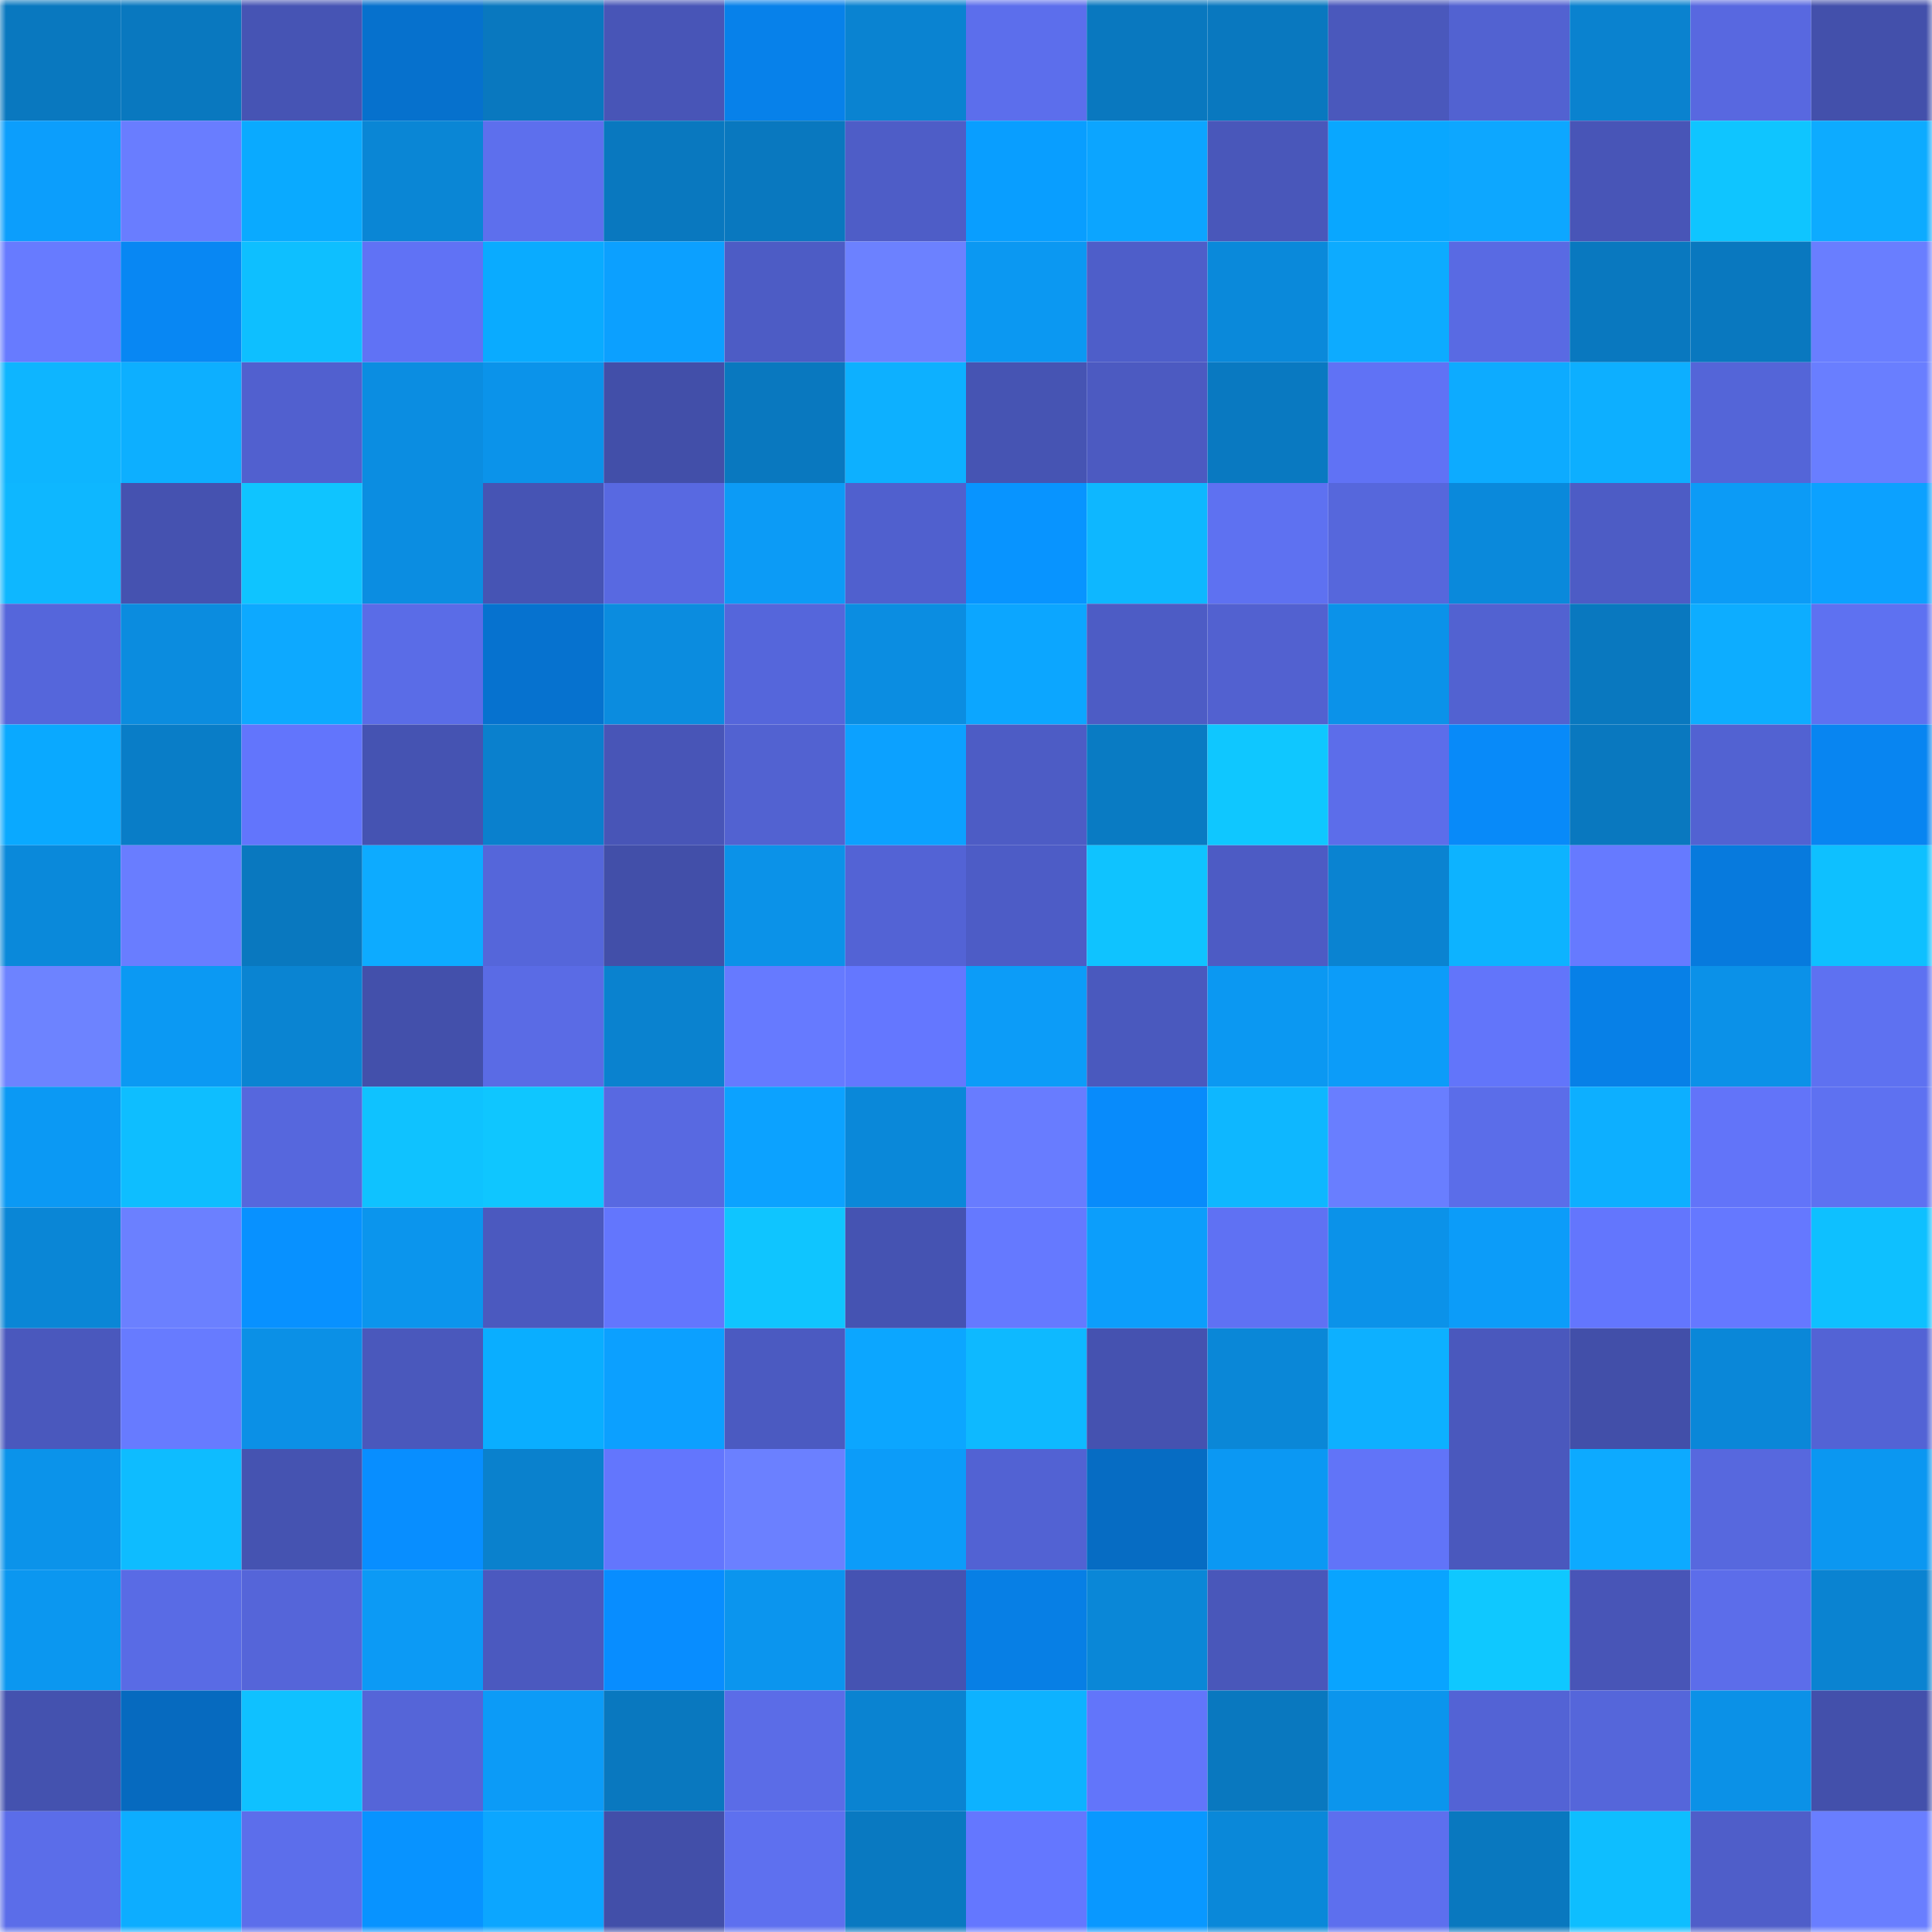 <svg viewBox="0 0 160 160" fill="none" role="img" xmlns="http://www.w3.org/2000/svg" width="240" height="240" name="ens%2Cplanckdao.eth"><mask id="2019924170" mask-type="alpha" maskUnits="userSpaceOnUse" x="0" y="0" width="160" height="160"><rect width="160" height="160" fill="#FFFFFF"></rect></mask><g mask="url(#2019924170)"><rect x="0" y="0" width="10" height="10" fill="#0978bf"></rect><rect x="10" y="0" width="10" height="10" fill="#0978bf"></rect><rect x="20" y="0" width="10" height="10" fill="#4654b4"></rect><rect x="30" y="0" width="10" height="10" fill="#0671cd"></rect><rect x="40" y="0" width="10" height="10" fill="#0978bf"></rect><rect x="50" y="0" width="10" height="10" fill="#4855b7"></rect><rect x="60" y="0" width="10" height="10" fill="#0781ea"></rect><rect x="70" y="0" width="10" height="10" fill="#0a83d1"></rect><rect x="80" y="0" width="10" height="10" fill="#5c6eec"></rect><rect x="90" y="0" width="10" height="10" fill="#0978bf"></rect><rect x="100" y="0" width="10" height="10" fill="#0978bf"></rect><rect x="110" y="0" width="10" height="10" fill="#4a58bc"></rect><rect x="120" y="0" width="10" height="10" fill="#5262d1"></rect><rect x="130" y="0" width="10" height="10" fill="#0a82cf"></rect><rect x="140" y="0" width="10" height="10" fill="#5868e0"></rect><rect x="150" y="0" width="10" height="10" fill="#4350ab"></rect><rect x="0" y="10" width="10" height="10" fill="#0c9efc"></rect><rect x="10" y="10" width="10" height="10" fill="#697dff"></rect><rect x="20" y="10" width="10" height="10" fill="#0aaaff"></rect><rect x="30" y="10" width="10" height="10" fill="#0a86d5"></rect><rect x="40" y="10" width="10" height="10" fill="#5d6fed"></rect><rect x="50" y="10" width="10" height="10" fill="#0978bf"></rect><rect x="60" y="10" width="10" height="10" fill="#0978bf"></rect><rect x="70" y="10" width="10" height="10" fill="#4e5dc7"></rect><rect x="80" y="10" width="10" height="10" fill="#099eff"></rect><rect x="90" y="10" width="10" height="10" fill="#0ca5ff"></rect><rect x="100" y="10" width="10" height="10" fill="#4957ba"></rect><rect x="110" y="10" width="10" height="10" fill="#09a7ff"></rect><rect x="120" y="10" width="10" height="10" fill="#0da7ff"></rect><rect x="130" y="10" width="10" height="10" fill="#4855b7"></rect><rect x="140" y="10" width="10" height="10" fill="#0fc5ff"></rect><rect x="150" y="10" width="10" height="10" fill="#0dabff"></rect><rect x="0" y="20" width="10" height="10" fill="#677bff"></rect><rect x="10" y="20" width="10" height="10" fill="#0887f3"></rect><rect x="20" y="20" width="10" height="10" fill="#0ebfff"></rect><rect x="30" y="20" width="10" height="10" fill="#6072f5"></rect><rect x="40" y="20" width="10" height="10" fill="#0aabff"></rect><rect x="50" y="20" width="10" height="10" fill="#0ca0ff"></rect><rect x="60" y="20" width="10" height="10" fill="#4d5cc5"></rect><rect x="70" y="20" width="10" height="10" fill="#6c81ff"></rect><rect x="80" y="20" width="10" height="10" fill="#0b98f2"></rect><rect x="90" y="20" width="10" height="10" fill="#4e5ec9"></rect><rect x="100" y="20" width="10" height="10" fill="#0a89da"></rect><rect x="110" y="20" width="10" height="10" fill="#0dabff"></rect><rect x="120" y="20" width="10" height="10" fill="#596ae3"></rect><rect x="130" y="20" width="10" height="10" fill="#0978bf"></rect><rect x="140" y="20" width="10" height="10" fill="#0978bf"></rect><rect x="150" y="20" width="10" height="10" fill="#697eff"></rect><rect x="0" y="30" width="10" height="10" fill="#0eb5ff"></rect><rect x="10" y="30" width="10" height="10" fill="#0dafff"></rect><rect x="20" y="30" width="10" height="10" fill="#5160cf"></rect><rect x="30" y="30" width="10" height="10" fill="#0b8de1"></rect><rect x="40" y="30" width="10" height="10" fill="#0b93ea"></rect><rect x="50" y="30" width="10" height="10" fill="#424fa9"></rect><rect x="60" y="30" width="10" height="10" fill="#0978bf"></rect><rect x="70" y="30" width="10" height="10" fill="#0db0ff"></rect><rect x="80" y="30" width="10" height="10" fill="#4654b3"></rect><rect x="90" y="30" width="10" height="10" fill="#4c5ac1"></rect><rect x="100" y="30" width="10" height="10" fill="#0979c1"></rect><rect x="110" y="30" width="10" height="10" fill="#6072f5"></rect><rect x="120" y="30" width="10" height="10" fill="#0dabff"></rect><rect x="130" y="30" width="10" height="10" fill="#0dafff"></rect><rect x="140" y="30" width="10" height="10" fill="#5465d8"></rect><rect x="150" y="30" width="10" height="10" fill="#697eff"></rect><rect x="0" y="40" width="10" height="10" fill="#0eb7ff"></rect><rect x="10" y="40" width="10" height="10" fill="#4552b0"></rect><rect x="20" y="40" width="10" height="10" fill="#0fc4ff"></rect><rect x="30" y="40" width="10" height="10" fill="#0b8de1"></rect><rect x="40" y="40" width="10" height="10" fill="#4654b4"></rect><rect x="50" y="40" width="10" height="10" fill="#5869e1"></rect><rect x="60" y="40" width="10" height="10" fill="#0c9bf6"></rect><rect x="70" y="40" width="10" height="10" fill="#5060ce"></rect><rect x="80" y="40" width="10" height="10" fill="#0894ff"></rect><rect x="90" y="40" width="10" height="10" fill="#0eb7ff"></rect><rect x="100" y="40" width="10" height="10" fill="#5e71f1"></rect><rect x="110" y="40" width="10" height="10" fill="#5667dc"></rect><rect x="120" y="40" width="10" height="10" fill="#0a89db"></rect><rect x="130" y="40" width="10" height="10" fill="#4d5cc5"></rect><rect x="140" y="40" width="10" height="10" fill="#0c9bf6"></rect><rect x="150" y="40" width="10" height="10" fill="#0ca1ff"></rect><rect x="0" y="50" width="10" height="10" fill="#5566db"></rect><rect x="10" y="50" width="10" height="10" fill="#0b8cdf"></rect><rect x="20" y="50" width="10" height="10" fill="#0da9ff"></rect><rect x="30" y="50" width="10" height="10" fill="#5a6ce7"></rect><rect x="40" y="50" width="10" height="10" fill="#0672cf"></rect><rect x="50" y="50" width="10" height="10" fill="#0b8cdf"></rect><rect x="60" y="50" width="10" height="10" fill="#5566db"></rect><rect x="70" y="50" width="10" height="10" fill="#0b8de1"></rect><rect x="80" y="50" width="10" height="10" fill="#0ca6ff"></rect><rect x="90" y="50" width="10" height="10" fill="#4d5cc5"></rect><rect x="100" y="50" width="10" height="10" fill="#5261d0"></rect><rect x="110" y="50" width="10" height="10" fill="#0b92e9"></rect><rect x="120" y="50" width="10" height="10" fill="#5262d1"></rect><rect x="130" y="50" width="10" height="10" fill="#0978bf"></rect><rect x="140" y="50" width="10" height="10" fill="#0dadff"></rect><rect x="150" y="50" width="10" height="10" fill="#5e71f1"></rect><rect x="0" y="60" width="10" height="10" fill="#0aa9ff"></rect><rect x="10" y="60" width="10" height="10" fill="#097dc7"></rect><rect x="20" y="60" width="10" height="10" fill="#6275fc"></rect><rect x="30" y="60" width="10" height="10" fill="#4553b2"></rect><rect x="40" y="60" width="10" height="10" fill="#0a80cd"></rect><rect x="50" y="60" width="10" height="10" fill="#4855b7"></rect><rect x="60" y="60" width="10" height="10" fill="#5262d1"></rect><rect x="70" y="60" width="10" height="10" fill="#0ca1ff"></rect><rect x="80" y="60" width="10" height="10" fill="#4d5cc5"></rect><rect x="90" y="60" width="10" height="10" fill="#097bc3"></rect><rect x="100" y="60" width="10" height="10" fill="#0fc7ff"></rect><rect x="110" y="60" width="10" height="10" fill="#5c6dea"></rect><rect x="120" y="60" width="10" height="10" fill="#088af9"></rect><rect x="130" y="60" width="10" height="10" fill="#0978bf"></rect><rect x="140" y="60" width="10" height="10" fill="#5262d2"></rect><rect x="150" y="60" width="10" height="10" fill="#0885f1"></rect><rect x="0" y="70" width="10" height="10" fill="#0a89da"></rect><rect x="10" y="70" width="10" height="10" fill="#697dff"></rect><rect x="20" y="70" width="10" height="10" fill="#0978bf"></rect><rect x="30" y="70" width="10" height="10" fill="#0dabff"></rect><rect x="40" y="70" width="10" height="10" fill="#5566da"></rect><rect x="50" y="70" width="10" height="10" fill="#424fa9"></rect><rect x="60" y="70" width="10" height="10" fill="#0b92e8"></rect><rect x="70" y="70" width="10" height="10" fill="#5363d5"></rect><rect x="80" y="70" width="10" height="10" fill="#4d5cc6"></rect><rect x="90" y="70" width="10" height="10" fill="#0fc3ff"></rect><rect x="100" y="70" width="10" height="10" fill="#4d5bc4"></rect><rect x="110" y="70" width="10" height="10" fill="#0a83d1"></rect><rect x="120" y="70" width="10" height="10" fill="#0db3ff"></rect><rect x="130" y="70" width="10" height="10" fill="#667aff"></rect><rect x="140" y="70" width="10" height="10" fill="#077add"></rect><rect x="150" y="70" width="10" height="10" fill="#0ec0ff"></rect><rect x="0" y="80" width="10" height="10" fill="#6d83ff"></rect><rect x="10" y="80" width="10" height="10" fill="#0b99f3"></rect><rect x="20" y="80" width="10" height="10" fill="#0a84d2"></rect><rect x="30" y="80" width="10" height="10" fill="#4350ab"></rect><rect x="40" y="80" width="10" height="10" fill="#5a6be5"></rect><rect x="50" y="80" width="10" height="10" fill="#0a82cf"></rect><rect x="60" y="80" width="10" height="10" fill="#667aff"></rect><rect x="70" y="80" width="10" height="10" fill="#6477ff"></rect><rect x="80" y="80" width="10" height="10" fill="#0c9cf8"></rect><rect x="90" y="80" width="10" height="10" fill="#4a59be"></rect><rect x="100" y="80" width="10" height="10" fill="#0b98f2"></rect><rect x="110" y="80" width="10" height="10" fill="#0c9cf9"></rect><rect x="120" y="80" width="10" height="10" fill="#6275fa"></rect><rect x="130" y="80" width="10" height="10" fill="#0780e7"></rect><rect x="140" y="80" width="10" height="10" fill="#0b91e8"></rect><rect x="150" y="80" width="10" height="10" fill="#5e71f1"></rect><rect x="0" y="90" width="10" height="10" fill="#0b99f4"></rect><rect x="10" y="90" width="10" height="10" fill="#0ebeff"></rect><rect x="20" y="90" width="10" height="10" fill="#5667dd"></rect><rect x="30" y="90" width="10" height="10" fill="#0fc2ff"></rect><rect x="40" y="90" width="10" height="10" fill="#0fc6ff"></rect><rect x="50" y="90" width="10" height="10" fill="#5869e1"></rect><rect x="60" y="90" width="10" height="10" fill="#0ca2ff"></rect><rect x="70" y="90" width="10" height="10" fill="#0a88d9"></rect><rect x="80" y="90" width="10" height="10" fill="#687cff"></rect><rect x="90" y="90" width="10" height="10" fill="#088bfb"></rect><rect x="100" y="90" width="10" height="10" fill="#0eb7ff"></rect><rect x="110" y="90" width="10" height="10" fill="#697eff"></rect><rect x="120" y="90" width="10" height="10" fill="#5b6de9"></rect><rect x="130" y="90" width="10" height="10" fill="#0dafff"></rect><rect x="140" y="90" width="10" height="10" fill="#6274f9"></rect><rect x="150" y="90" width="10" height="10" fill="#5e71f1"></rect><rect x="0" y="100" width="10" height="10" fill="#0a86d6"></rect><rect x="10" y="100" width="10" height="10" fill="#6b80ff"></rect><rect x="20" y="100" width="10" height="10" fill="#0891ff"></rect><rect x="30" y="100" width="10" height="10" fill="#0b95ed"></rect><rect x="40" y="100" width="10" height="10" fill="#4b59bf"></rect><rect x="50" y="100" width="10" height="10" fill="#6376fd"></rect><rect x="60" y="100" width="10" height="10" fill="#0fc5ff"></rect><rect x="70" y="100" width="10" height="10" fill="#4553b2"></rect><rect x="80" y="100" width="10" height="10" fill="#6579ff"></rect><rect x="90" y="100" width="10" height="10" fill="#0c9efb"></rect><rect x="100" y="100" width="10" height="10" fill="#5f71f3"></rect><rect x="110" y="100" width="10" height="10" fill="#0b92e9"></rect><rect x="120" y="100" width="10" height="10" fill="#0c9cf9"></rect><rect x="130" y="100" width="10" height="10" fill="#6376fd"></rect><rect x="140" y="100" width="10" height="10" fill="#6578ff"></rect><rect x="150" y="100" width="10" height="10" fill="#0ec0ff"></rect><rect x="0" y="110" width="10" height="10" fill="#4a58bd"></rect><rect x="10" y="110" width="10" height="10" fill="#677bff"></rect><rect x="20" y="110" width="10" height="10" fill="#0b90e6"></rect><rect x="30" y="110" width="10" height="10" fill="#4a58bc"></rect><rect x="40" y="110" width="10" height="10" fill="#0aaeff"></rect><rect x="50" y="110" width="10" height="10" fill="#0ca0ff"></rect><rect x="60" y="110" width="10" height="10" fill="#4b5ac1"></rect><rect x="70" y="110" width="10" height="10" fill="#0ca6ff"></rect><rect x="80" y="110" width="10" height="10" fill="#0eb9ff"></rect><rect x="90" y="110" width="10" height="10" fill="#4552b0"></rect><rect x="100" y="110" width="10" height="10" fill="#0a87d7"></rect><rect x="110" y="110" width="10" height="10" fill="#0db0ff"></rect><rect x="120" y="110" width="10" height="10" fill="#4a58bd"></rect><rect x="130" y="110" width="10" height="10" fill="#424fa9"></rect><rect x="140" y="110" width="10" height="10" fill="#0a87d8"></rect><rect x="150" y="110" width="10" height="10" fill="#5363d5"></rect><rect x="0" y="120" width="10" height="10" fill="#0b93ea"></rect><rect x="10" y="120" width="10" height="10" fill="#0ebcff"></rect><rect x="20" y="120" width="10" height="10" fill="#4553b1"></rect><rect x="30" y="120" width="10" height="10" fill="#088eff"></rect><rect x="40" y="120" width="10" height="10" fill="#0a81cd"></rect><rect x="50" y="120" width="10" height="10" fill="#6376fd"></rect><rect x="60" y="120" width="10" height="10" fill="#6b80ff"></rect><rect x="70" y="120" width="10" height="10" fill="#0c9cf9"></rect><rect x="80" y="120" width="10" height="10" fill="#5262d3"></rect><rect x="90" y="120" width="10" height="10" fill="#066cc3"></rect><rect x="100" y="120" width="10" height="10" fill="#0b98f3"></rect><rect x="110" y="120" width="10" height="10" fill="#6174f8"></rect><rect x="120" y="120" width="10" height="10" fill="#4a58bd"></rect><rect x="130" y="120" width="10" height="10" fill="#0daaff"></rect><rect x="140" y="120" width="10" height="10" fill="#5768de"></rect><rect x="150" y="120" width="10" height="10" fill="#0b97f1"></rect><rect x="0" y="130" width="10" height="10" fill="#0b97f0"></rect><rect x="10" y="130" width="10" height="10" fill="#596be5"></rect><rect x="20" y="130" width="10" height="10" fill="#5565d9"></rect><rect x="30" y="130" width="10" height="10" fill="#0c9af5"></rect><rect x="40" y="130" width="10" height="10" fill="#4b59bf"></rect><rect x="50" y="130" width="10" height="10" fill="#088dff"></rect><rect x="60" y="130" width="10" height="10" fill="#0b95ee"></rect><rect x="70" y="130" width="10" height="10" fill="#4553b2"></rect><rect x="80" y="130" width="10" height="10" fill="#077fe5"></rect><rect x="90" y="130" width="10" height="10" fill="#0a87d7"></rect><rect x="100" y="130" width="10" height="10" fill="#4957ba"></rect><rect x="110" y="130" width="10" height="10" fill="#09a4ff"></rect><rect x="120" y="130" width="10" height="10" fill="#0fc8ff"></rect><rect x="130" y="130" width="10" height="10" fill="#4855b7"></rect><rect x="140" y="130" width="10" height="10" fill="#5c6dea"></rect><rect x="150" y="130" width="10" height="10" fill="#0a83d1"></rect><rect x="0" y="140" width="10" height="10" fill="#4452af"></rect><rect x="10" y="140" width="10" height="10" fill="#066abf"></rect><rect x="20" y="140" width="10" height="10" fill="#0fc1ff"></rect><rect x="30" y="140" width="10" height="10" fill="#5565d8"></rect><rect x="40" y="140" width="10" height="10" fill="#0c9bf7"></rect><rect x="50" y="140" width="10" height="10" fill="#0978bf"></rect><rect x="60" y="140" width="10" height="10" fill="#5b6ce7"></rect><rect x="70" y="140" width="10" height="10" fill="#0a83d1"></rect><rect x="80" y="140" width="10" height="10" fill="#0db2ff"></rect><rect x="90" y="140" width="10" height="10" fill="#6275fa"></rect><rect x="100" y="140" width="10" height="10" fill="#0978bf"></rect><rect x="110" y="140" width="10" height="10" fill="#0b95ed"></rect><rect x="120" y="140" width="10" height="10" fill="#5363d5"></rect><rect x="130" y="140" width="10" height="10" fill="#5566da"></rect><rect x="140" y="140" width="10" height="10" fill="#0b91e7"></rect><rect x="150" y="140" width="10" height="10" fill="#4350ab"></rect><rect x="0" y="150" width="10" height="10" fill="#5b6de9"></rect><rect x="10" y="150" width="10" height="10" fill="#0dadff"></rect><rect x="20" y="150" width="10" height="10" fill="#5c6eeb"></rect><rect x="30" y="150" width="10" height="10" fill="#0893ff"></rect><rect x="40" y="150" width="10" height="10" fill="#0ca6ff"></rect><rect x="50" y="150" width="10" height="10" fill="#424fa9"></rect><rect x="60" y="150" width="10" height="10" fill="#5e70ef"></rect><rect x="70" y="150" width="10" height="10" fill="#0979c1"></rect><rect x="80" y="150" width="10" height="10" fill="#6477ff"></rect><rect x="90" y="150" width="10" height="10" fill="#0998ff"></rect><rect x="100" y="150" width="10" height="10" fill="#0a88d9"></rect><rect x="110" y="150" width="10" height="10" fill="#5d6fee"></rect><rect x="120" y="150" width="10" height="10" fill="#0978bf"></rect><rect x="130" y="150" width="10" height="10" fill="#0ebeff"></rect><rect x="140" y="150" width="10" height="10" fill="#4f5ec9"></rect><rect x="150" y="150" width="10" height="10" fill="#697eff"></rect></g></svg>